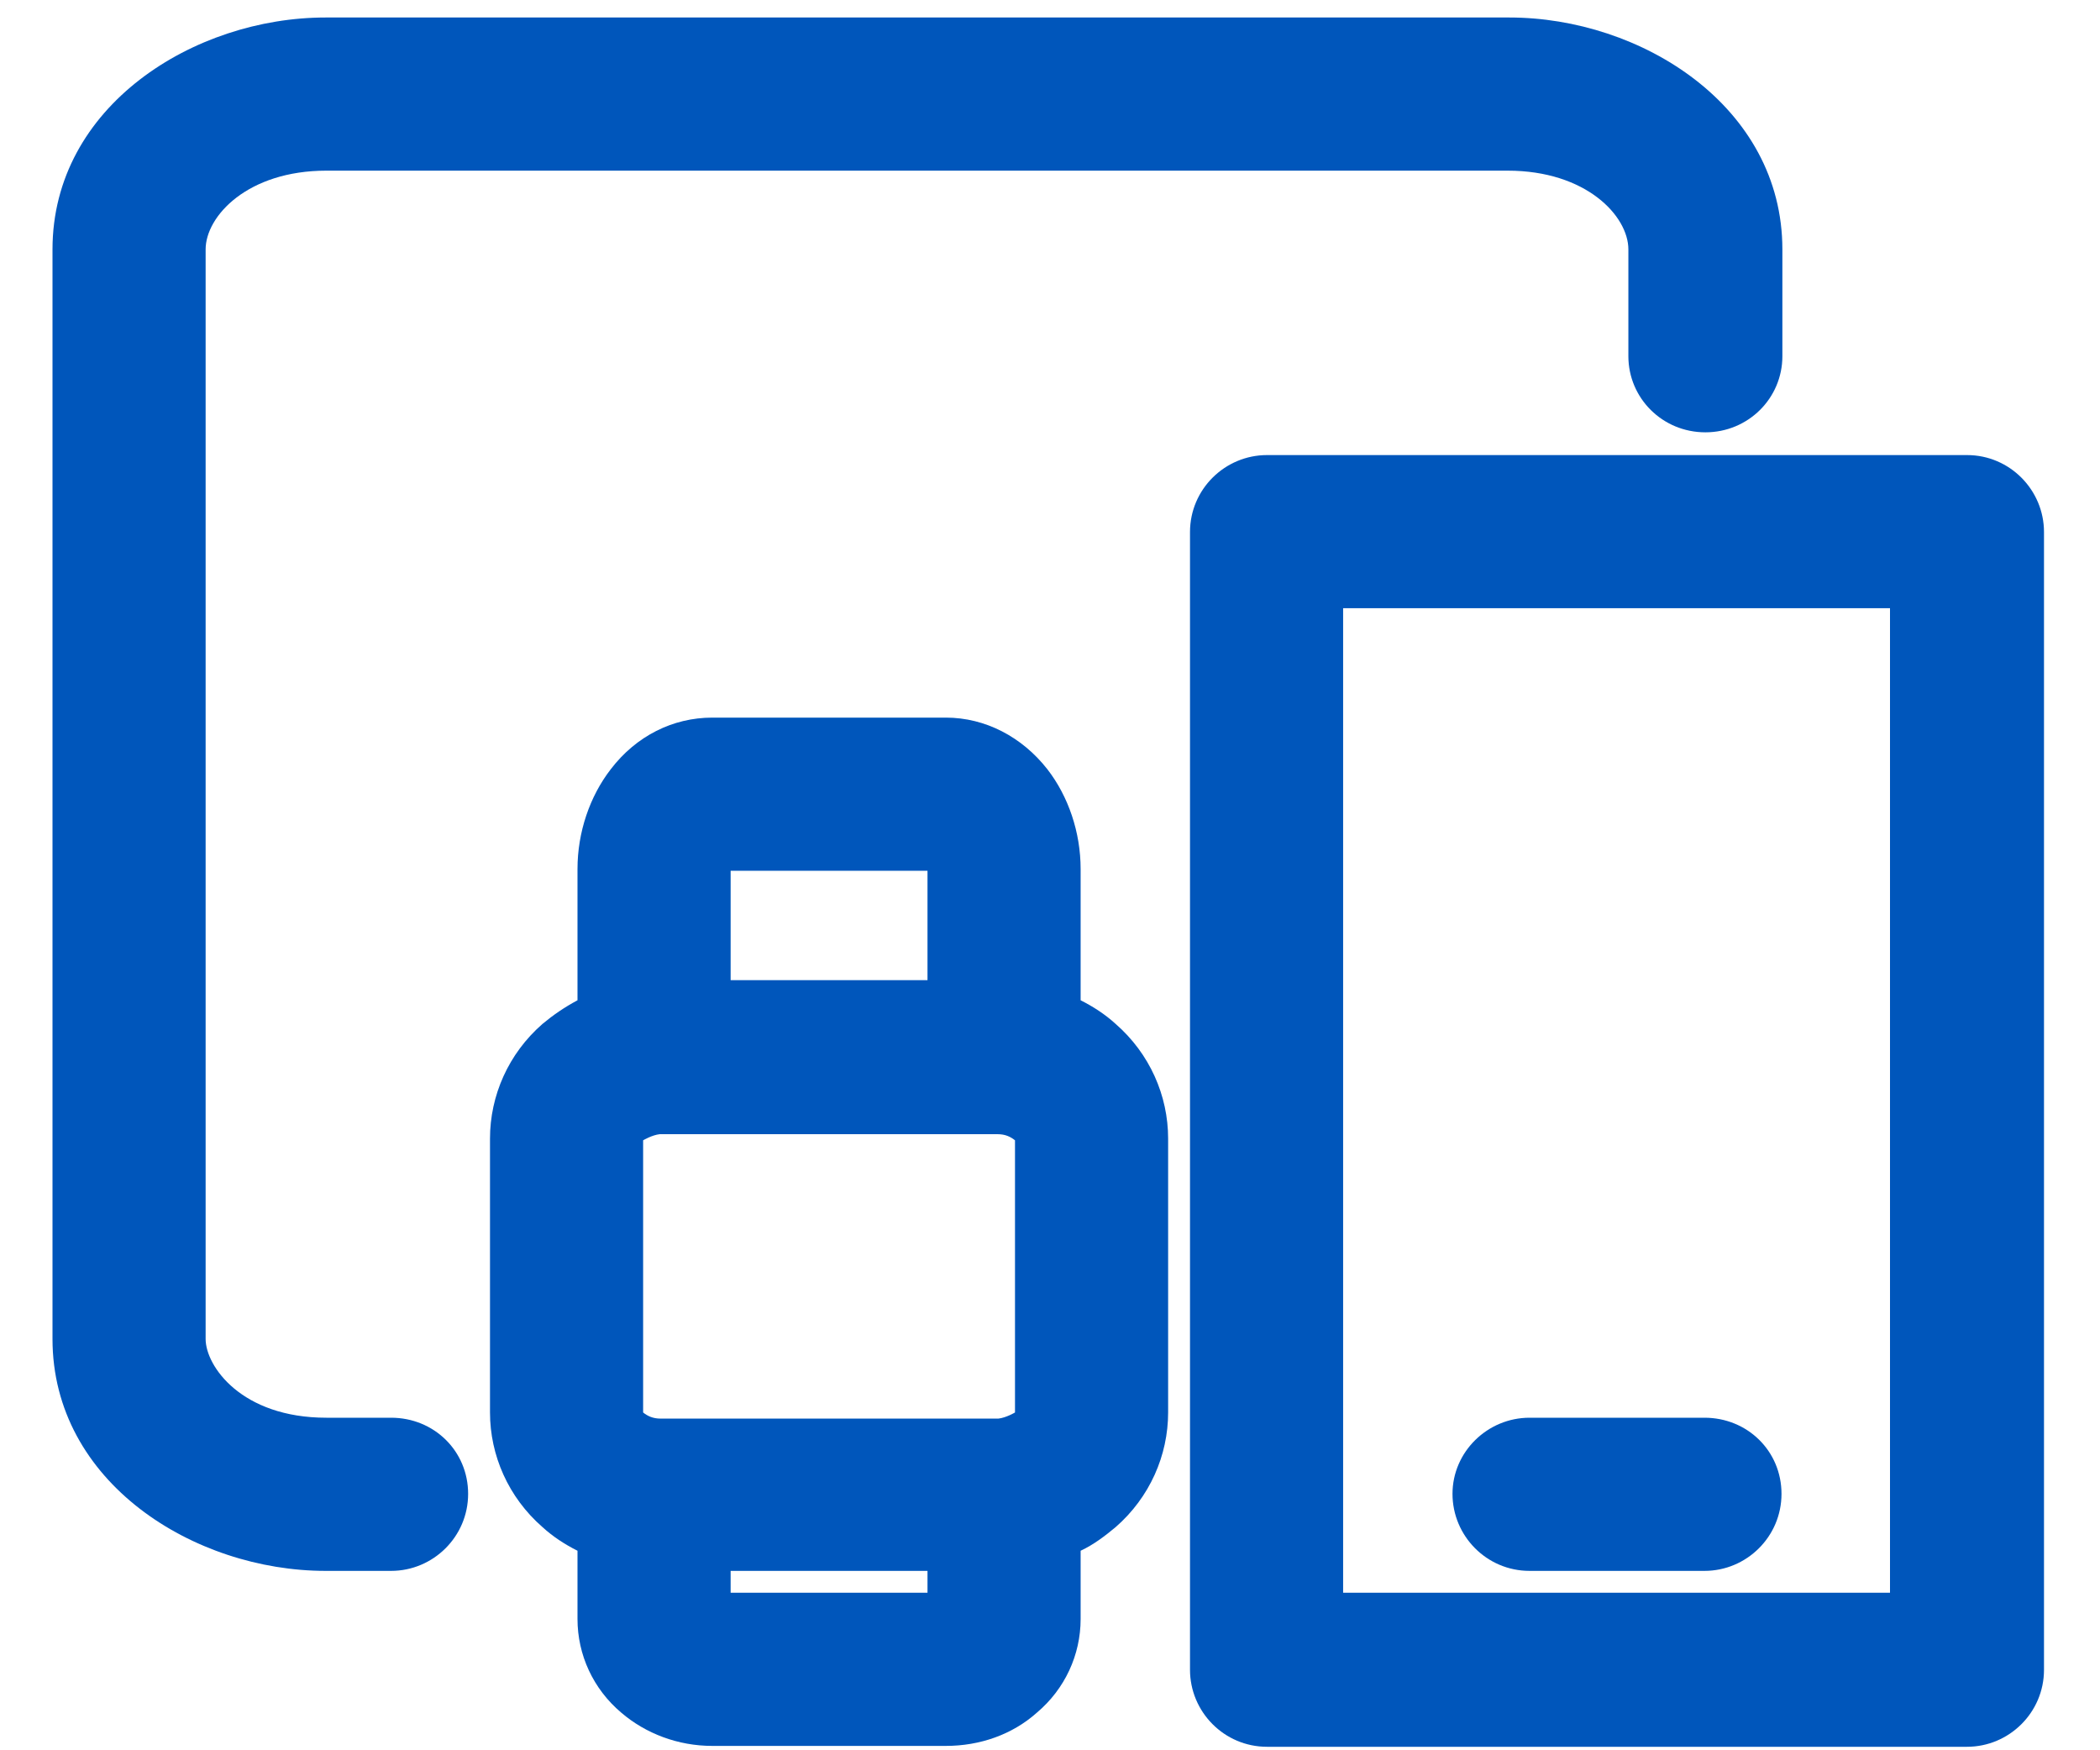 <svg width="24" height="20" viewBox="0 0 24 20" fill="none" xmlns="http://www.w3.org/2000/svg">
<path d="M4.48 16.2H3.73C2.76 16.2 2.35 15.61 2.35 15.3V2.85C2.35 2.47 2.83 1.95 3.73 1.95H17.23C18.13 1.95 18.61 2.47 18.61 2.85V4.07C18.61 4.55 19 4.94 19.49 4.94C19.98 4.94 20.37 4.55 20.37 4.07V2.85C20.37 1.21 18.75 0.2 17.25 0.2H3.72C2.22 0.2 0.6 1.21 0.6 2.85V15.3C0.6 16.94 2.22 17.95 3.72 17.95H4.47C4.95 17.95 5.35 17.56 5.35 17.07C5.35 16.58 4.96 16.2 4.47 16.2H4.48Z" fill="#0056BB"/>
<path d="M17.48 17.95H19.48C19.96 17.95 20.36 17.56 20.36 17.07C20.36 16.58 19.97 16.2 19.48 16.2H17.48C17 16.2 16.6 16.59 16.6 17.07C16.6 17.55 16.99 17.95 17.48 17.95Z" fill="#0056BB"/>
<path d="M12.35 11.43V9.93C12.35 9.51 12.21 9.1 11.97 8.79C11.68 8.42 11.26 8.2 10.81 8.2H8.14C7.69 8.2 7.27 8.41 6.98 8.79C6.74 9.1 6.6 9.51 6.6 9.93V11.43C6.45 11.51 6.32 11.6 6.2 11.7C5.81 12.04 5.6 12.52 5.6 13.01V16.14C5.6 16.63 5.81 17.11 6.2 17.45C6.32 17.56 6.46 17.65 6.6 17.72V18.5C6.6 18.91 6.78 19.3 7.1 19.57C7.38 19.81 7.75 19.95 8.14 19.95H10.81C11.2 19.95 11.57 19.82 11.85 19.57C12.17 19.3 12.35 18.91 12.35 18.5V17.72C12.5 17.65 12.63 17.55 12.75 17.45C13.14 17.11 13.35 16.63 13.35 16.14V13.01C13.35 12.52 13.14 12.04 12.75 11.7C12.63 11.59 12.49 11.5 12.35 11.43ZM10.6 17.95V18.2H8.35V17.95H10.6ZM8.35 11.2V9.95H10.6V11.2H8.35ZM11.6 16.14C11.6 16.14 11.5 16.2 11.41 16.21H7.55C7.46 16.21 7.4 16.18 7.35 16.14V13.03C7.35 13.03 7.45 12.97 7.54 12.96H11.4C11.49 12.96 11.55 12.99 11.6 13.03V16.14Z" fill="#0056BB"/>
<path d="M22.48 5.2H14.48C14 5.2 13.6 5.59 13.6 6.08V19.08C13.6 19.56 13.99 19.96 14.48 19.96H22.48C22.96 19.96 23.36 19.57 23.36 19.08V6.08C23.36 5.6 22.97 5.2 22.48 5.2ZM21.6 6.95V18.2H15.35V6.95H21.6Z" fill="#0056BB"/>
</svg>

